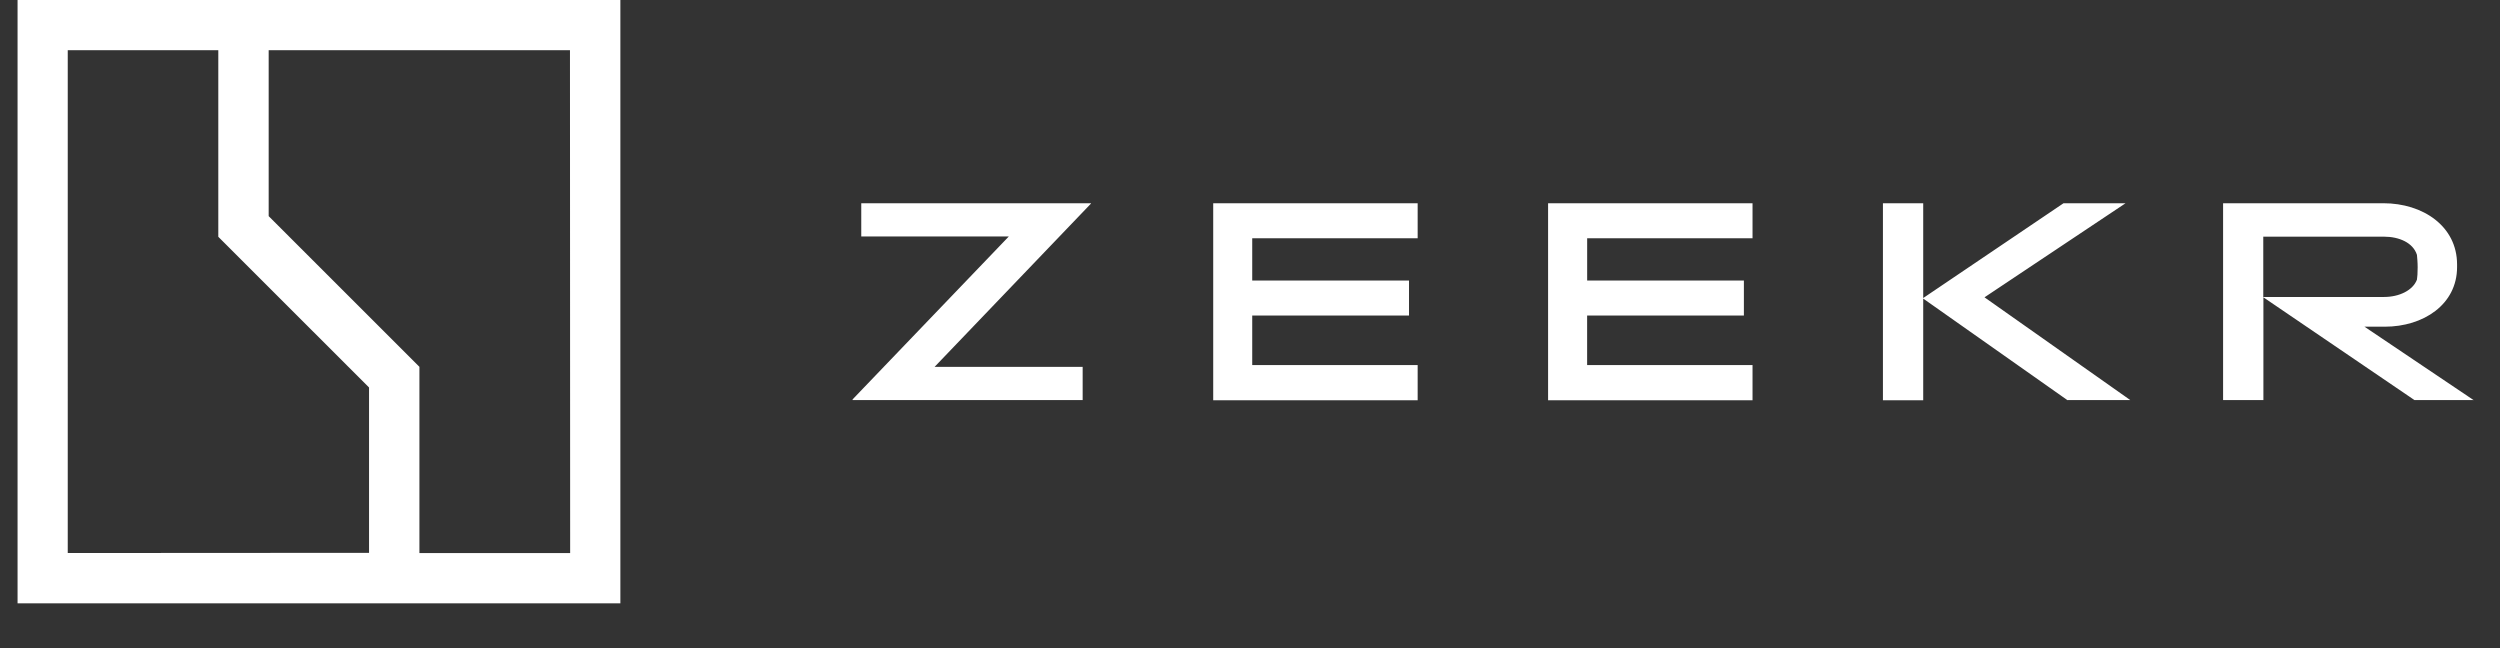 <svg viewBox="0 0 81 21" fill="none" height="21" width="81" xmlns="http://www.w3.org/2000/svg">
  <rect x="0" y="0" width="81" height="21" fill="#333333" stroke="none"/>
  <g clip-path="url(#a)">
    <path d="M18.473 17.92h-4.884v-6.035L8.705 7.003V1.627h9.762l.006 16.292Zm-16.278 0V1.626h4.878v6.046l4.884 4.883v5.357l-9.762.006ZM20.1 0H.569v19.547H20.1V0Zm15.242 6.602-5.061 5.284h4.797v1.077h-7.454v-.023l5.061-5.278h-4.78V6.585h7.442v.017h-.005Zm31.648 6.367-4.678-3.295v3.295h-1.305V6.585h1.305v3.071l4.546-3.071h2.01l-4.57 3.048 4.724 3.33H66.99v.006Zm13.163 0-3.544-2.384h.658c1.248 0 2.342-.717 2.342-1.931v-.086c0-1.238-1.105-1.983-2.388-1.983h-5.193v6.378h1.306v-3.33l4.895 3.33h1.924v.006Zm-6.825-5.301h3.916c.487 0 .94.195 1.065.59.006.069.023.235.023.401 0 .172-.01.338-.023.401-.131.35-.578.562-1.065.562H73.33V7.668Zm-27.396 4.166v1.135h-6.624V6.585h6.624V7.72h-5.36v1.369h5.08v1.135h-5.08v1.604h5.36v.006Zm10.85 0v1.135h-6.624V6.585h6.624V7.72h-5.358v1.369h5.078v1.135h-5.079v1.604h5.36v.006Z" fill="#fff"></path>
  </g>
  <defs>
    <clipPath id="a">
      <path d="M.333 0h80v20.174h-80z" fill="#fff"></path>
    </clipPath>
  </defs>
</svg>
